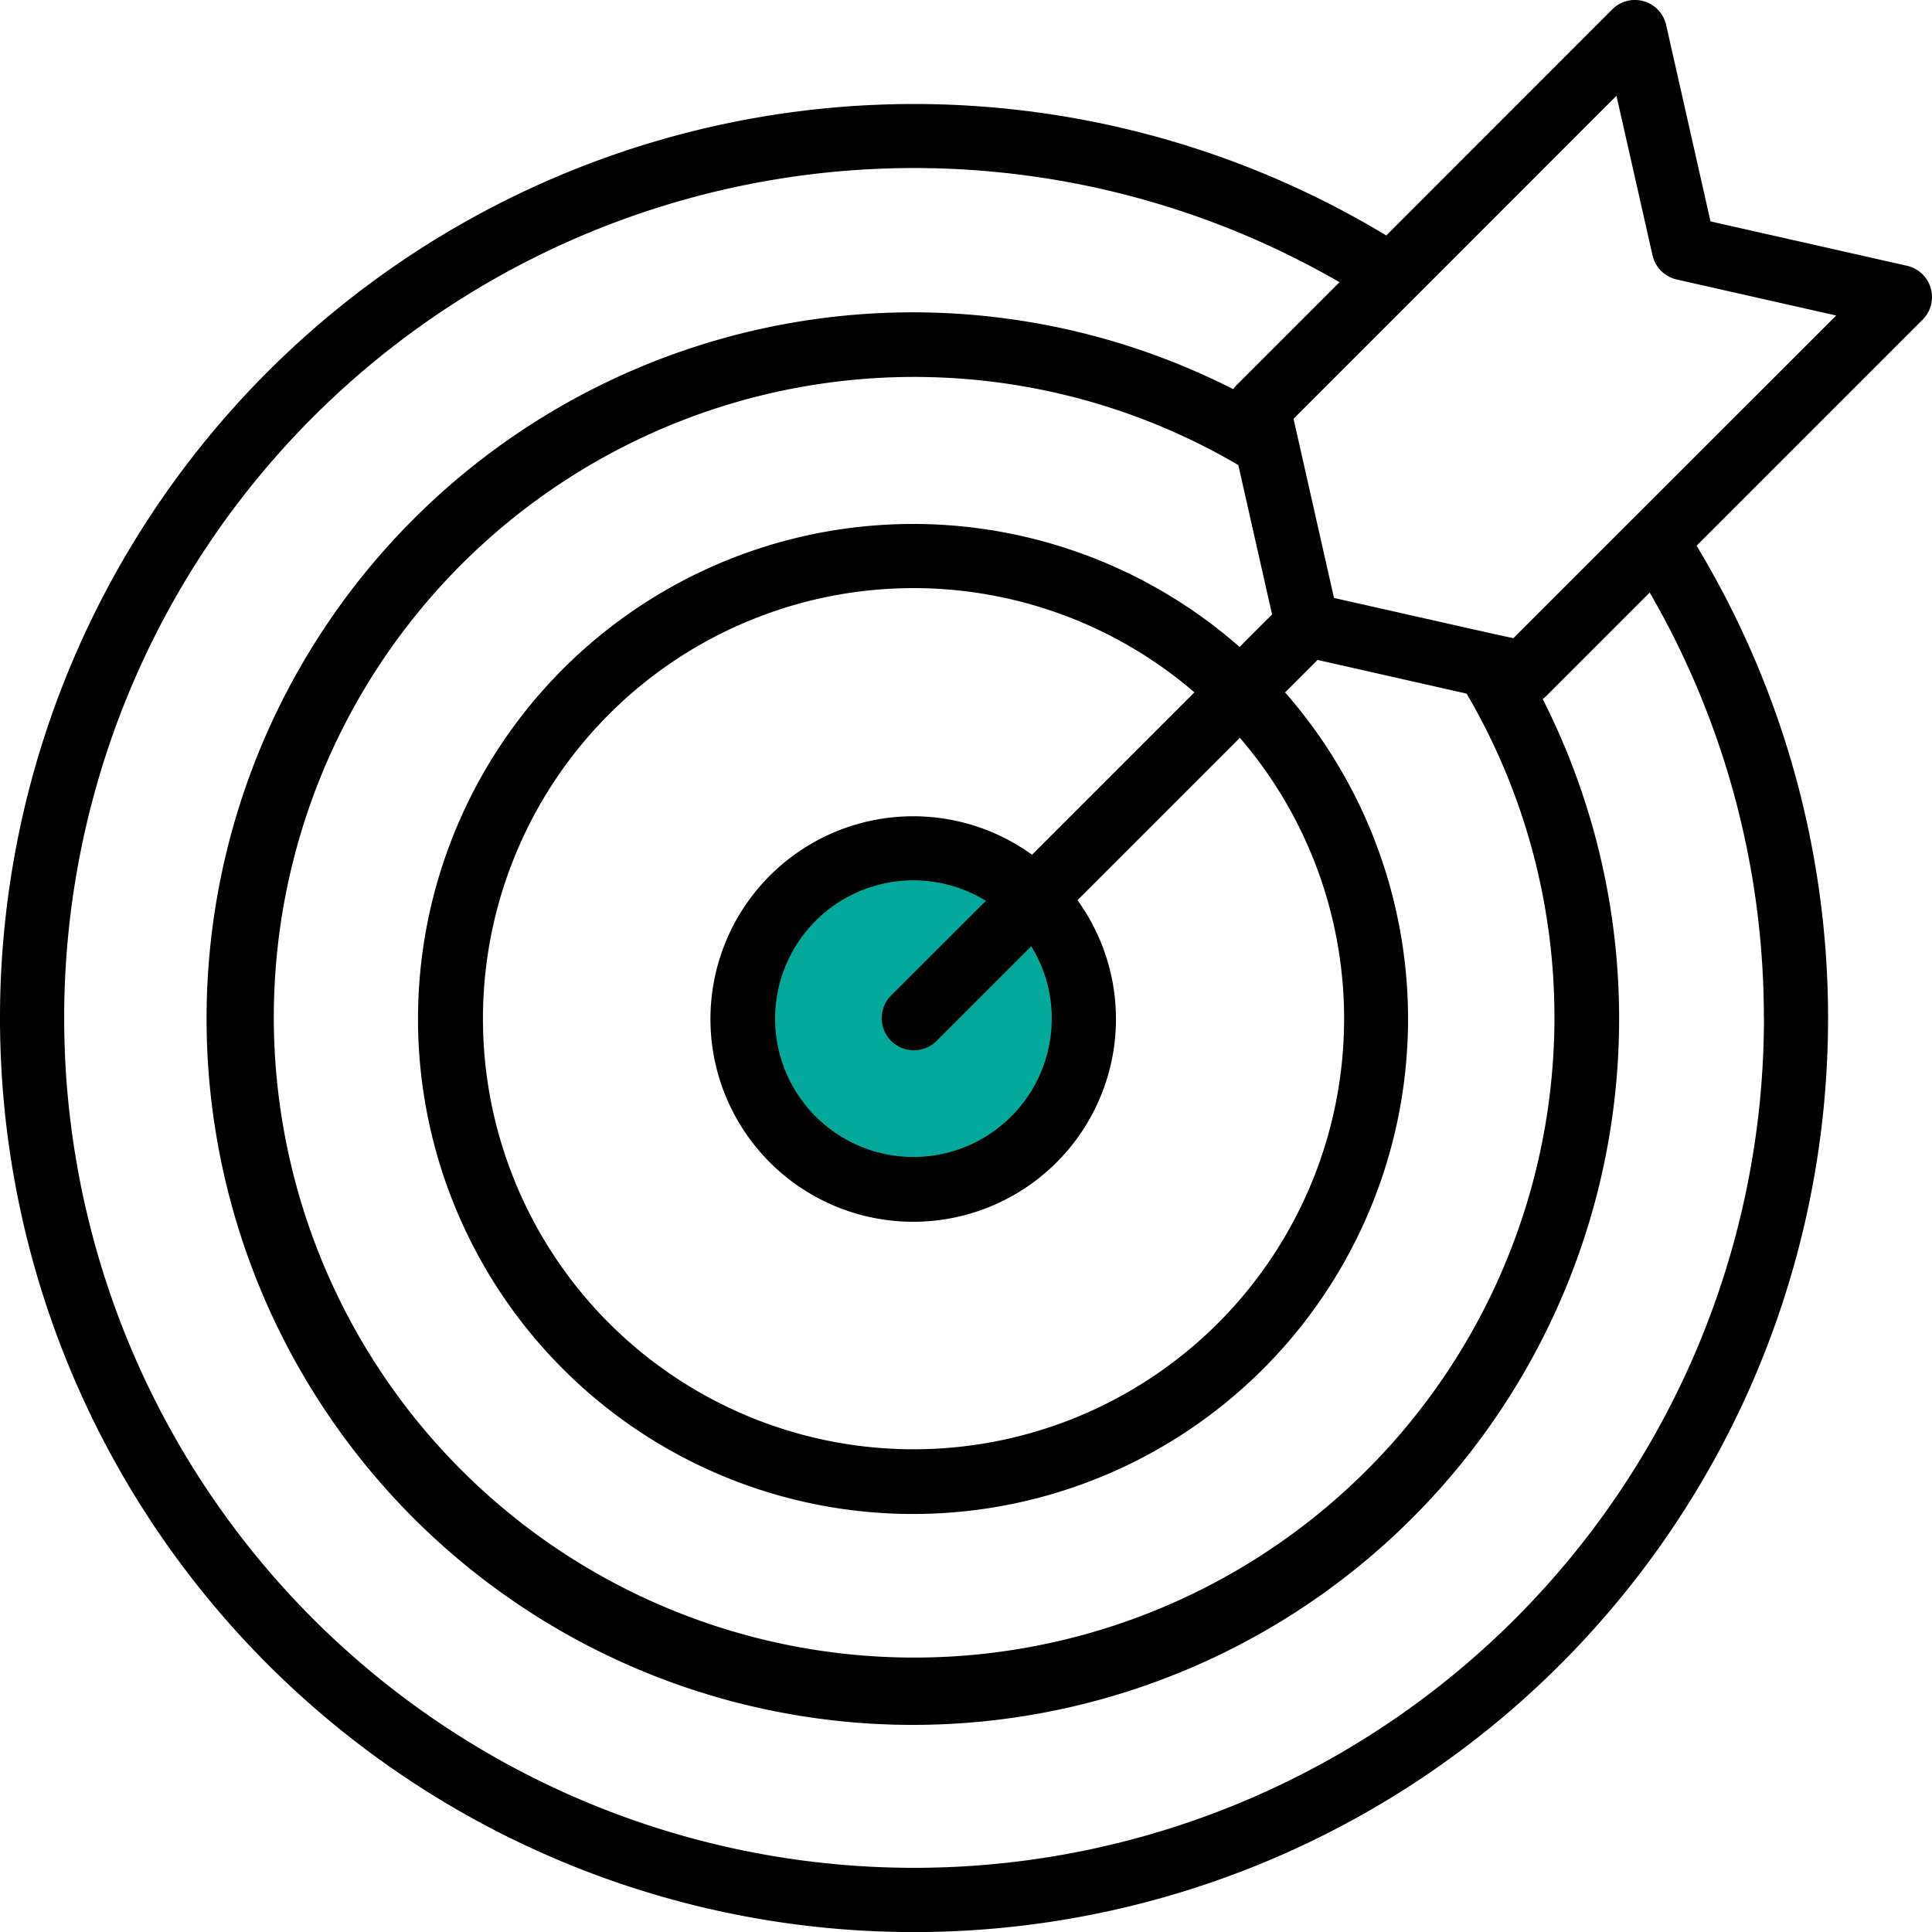 <svg xmlns="http://www.w3.org/2000/svg" width="59.488" height="59.488" viewBox="0 0 59.488 59.488"><defs><style>.a{fill:#04a89b;}</style></defs><g transform="translate(-1275.756 -536.001)"><circle class="a" cx="5.5" cy="5.5" r="5.5" transform="translate(1298 562)"/><path d="M70.71,20.121a.986.986,0,0,0-.733-.688l-6.048-1.366-1.366-6.048a.986.986,0,0,0-1.66-.48L53.946,18.5A28.144,28.144,0,1,0,63.5,28.053l6.959-6.959A.987.987,0,0,0,70.71,20.121ZM65.575,42.6A26.169,26.169,0,1,1,52.506,19.939l-3.195,3.195a.978.978,0,0,0-.076.1,21.747,21.747,0,1,0,9.527,9.54.972.972,0,0,0,.1-.084l3.195-3.195a26.081,26.081,0,0,1,3.515,13.1ZM56.42,32.607a19.716,19.716,0,1,1-7.03-7.037l1.039,4.6-1,1a15.242,15.242,0,1,0,1.4,1.4l1-1ZM43.645,42.6a4.259,4.259,0,1,1-2.027-3.612L38.7,41.9a.987.987,0,1,0,1.4,1.4l2.914-2.914A4.211,4.211,0,0,1,43.645,42.6Zm-.607-5.032a6.243,6.243,0,1,0,1.4,1.4l5-5a13.258,13.258,0,1,1-1.4-1.4ZM61.56,27.2l-3.7,3.7L57.3,30.78l-.021-.005-4.943-1.113-1.246-5.517L61.034,14.2l1.109,4.91a.987.987,0,0,0,.746.746l4.91,1.109Z" transform="translate(1264.495 524.751)"/></g></svg>